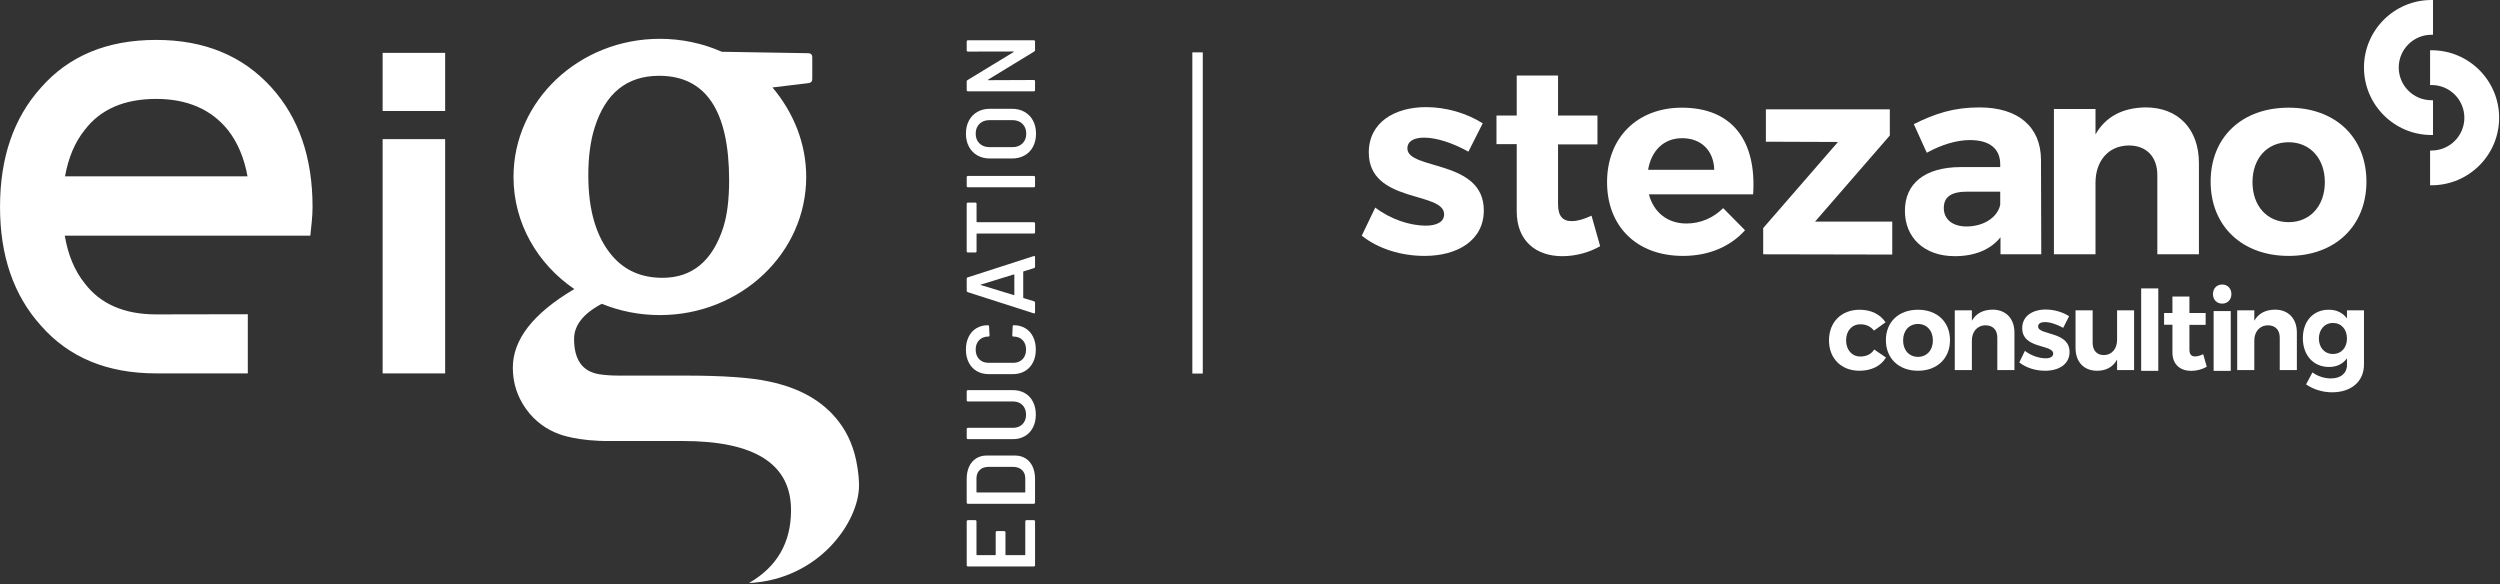 <svg xmlns="http://www.w3.org/2000/svg" xmlns:xlink="http://www.w3.org/1999/xlink" xmlns:serif="http://www.serif.com/" width="100%" height="100%" viewBox="0 0 843 197" xml:space="preserve" style="fill-rule:evenodd;clip-rule:evenodd;stroke-linejoin:round;stroke-miterlimit:2;"><rect x="0" y="0" width="843" height="197" fill="#333333" stroke="none"/>    <g transform="matrix(4.167,0,0,4.167,-107.238,-3231.17)">        <rect x="122.221" y="779.656" width="0.844" height="25.991" style="fill:white;"></rect>    </g>    <g transform="matrix(4.167,0,0,4.167,-107.238,-3165.09)">        <path d="M56.699,770.821L61.757,770.821L61.757,789.776L56.699,789.776L56.699,770.821ZM56.699,763.837L61.757,763.837L61.757,768.545L56.699,768.545L56.699,763.837ZM73.848,769.907C74.725,767.098 76.467,765.694 79.073,765.694C82.849,765.694 84.737,768.514 84.737,774.154C84.737,775.705 84.579,776.974 84.264,777.963C83.388,780.682 81.748,782.042 79.343,782.042C77.657,782.042 76.309,781.457 75.298,780.289C73.994,778.783 73.342,776.604 73.342,773.75C73.342,772.266 73.511,770.985 73.848,769.907M95.113,797.337C94.888,795.899 94.383,794.674 93.596,793.663C92.337,792.022 90.45,790.944 87.933,790.426C86.472,790.112 84.236,789.955 81.224,789.955L75.864,789.955C75.258,789.955 74.73,789.921 74.28,789.854C72.887,789.652 72.19,788.697 72.19,786.988C72.19,785.934 72.875,784.964 74.436,784.145C75.876,784.733 77.464,785.058 79.132,785.058C85.673,785.058 90.975,780.054 90.975,773.88C90.975,771.153 89.941,768.654 88.243,766.637L91.127,766.292C91.352,766.269 91.465,766.157 91.465,765.955L91.465,764.202C91.465,763.978 91.352,763.866 91.127,763.866L84.145,763.75C82.623,763.078 80.924,762.702 79.132,762.702C72.591,762.702 67.289,767.707 67.289,773.88C67.289,777.615 69.229,780.922 72.21,782.952C68.835,784.945 67.234,787.066 67.234,789.314C67.234,790.551 67.594,791.668 68.313,792.668C69.032,793.668 69.976,794.326 71.003,794.697C71.003,794.697 72.5,795.289 75.184,795.247L80.982,795.247C86.825,795.247 89.747,797.112 89.747,800.843C89.747,803.472 88.612,805.438 86.341,806.741C92.026,806.456 95.248,801.775 95.248,798.854C95.248,798.405 95.203,797.899 95.113,797.337M30.997,773.831C31.265,772.323 31.796,771.065 32.591,770.076C33.867,768.402 35.794,767.565 38.372,767.565C40.884,767.565 42.818,768.402 44.174,770.076C44.966,771.088 45.496,772.34 45.764,773.831L30.997,773.831ZM38.372,762.791C34.418,762.791 31.313,764.075 29.059,766.643C26.844,769.093 25.737,772.313 25.737,776.303C25.737,780.267 26.844,783.474 29.059,785.923C31.313,788.491 34.418,789.776 38.372,789.776L45.788,789.776L45.788,784.989L38.372,785.002C35.794,785.002 33.867,784.165 32.591,782.491C31.774,781.474 31.236,780.18 30.976,778.629L50.846,778.629C50.923,777.887 51.027,777.105 51.027,776.303C51.027,772.313 49.919,769.093 47.705,766.643C45.385,764.075 42.274,762.791 38.372,762.791" style="fill:white;fill-rule:nonzero;"></path>    </g>    <g transform="matrix(4.167,0,0,4.167,329.15,190.887)">        <path d="M0,-3.689C0.018,-3.671 0.028,-3.648 0.028,-3.622L0.028,-0.928C0.028,-0.901 0.041,-0.888 0.067,-0.888L1.545,-0.888C1.571,-0.888 1.584,-0.901 1.584,-0.928L1.584,-2.737C1.584,-2.763 1.593,-2.786 1.611,-2.804C1.63,-2.823 1.653,-2.832 1.679,-2.832L2.279,-2.832C2.306,-2.832 2.328,-2.823 2.346,-2.804C2.365,-2.786 2.374,-2.763 2.374,-2.737L2.374,-0.928C2.374,-0.901 2.387,-0.888 2.413,-0.888L3.938,-0.888C3.965,-0.888 3.978,-0.901 3.978,-0.928L3.978,-3.622C3.978,-3.648 3.987,-3.671 4.005,-3.689C4.024,-3.707 4.046,-3.717 4.073,-3.717L4.673,-3.717C4.699,-3.717 4.722,-3.707 4.74,-3.689C4.759,-3.671 4.768,-3.648 4.768,-3.622L4.768,-0.067C4.768,-0.04 4.759,-0.018 4.74,0C4.722,0.019 4.699,0.028 4.673,0.028L-0.668,0.028C-0.694,0.028 -0.716,0.019 -0.735,0C-0.753,-0.018 -0.762,-0.04 -0.762,-0.067L-0.762,-3.622C-0.762,-3.648 -0.753,-3.671 -0.735,-3.689C-0.716,-3.707 -0.694,-3.717 -0.668,-3.717L-0.067,-3.717C-0.041,-3.717 -0.018,-3.707 0,-3.689" style="fill:white;fill-rule:nonzero;"></path>    </g>    <g transform="matrix(4.167,0,0,4.167,345.723,157.592)">        <path d="M0,1.991L0,0.885C0,0.606 -0.088,0.383 -0.265,0.217C-0.441,0.051 -0.677,-0.034 -0.972,-0.039L-2.97,-0.039C-3.271,-0.039 -3.509,0.045 -3.685,0.213C-3.862,0.382 -3.95,0.608 -3.95,0.893L-3.95,1.991C-3.95,2.017 -3.937,2.03 -3.911,2.03L-0.039,2.03C-0.013,2.03 0,2.017 0,1.991M0.762,2.919C0.744,2.938 0.722,2.947 0.695,2.947L-4.645,2.947C-4.672,2.947 -4.694,2.938 -4.712,2.919C-4.731,2.901 -4.74,2.879 -4.74,2.852L-4.74,0.924C-4.74,0.551 -4.674,0.221 -4.543,-0.063C-4.411,-0.348 -4.223,-0.567 -3.978,-0.723C-3.733,-0.878 -3.447,-0.956 -3.12,-0.956L-0.829,-0.956C-0.503,-0.956 -0.217,-0.878 0.028,-0.723C0.273,-0.567 0.461,-0.348 0.593,-0.063C0.724,0.221 0.79,0.551 0.79,0.924L0.79,2.852C0.79,2.879 0.781,2.901 0.762,2.919" style="fill:white;fill-rule:nonzero;"></path>    </g>    <g transform="matrix(4.167,0,0,4.167,348.325,135.504)">        <path d="M0,2.07C-0.153,2.37 -0.37,2.603 -0.652,2.769C-0.934,2.935 -1.259,3.018 -1.628,3.018L-5.269,3.018C-5.296,3.018 -5.318,3.009 -5.337,2.99C-5.355,2.972 -5.364,2.95 -5.364,2.923L-5.364,2.196C-5.364,2.17 -5.355,2.148 -5.337,2.129C-5.318,2.111 -5.296,2.102 -5.269,2.102L-1.612,2.102C-1.301,2.102 -1.048,2.004 -0.853,1.809C-0.658,1.614 -0.561,1.356 -0.561,1.035C-0.561,0.714 -0.658,0.456 -0.853,0.261C-1.048,0.066 -1.301,-0.031 -1.612,-0.031L-5.269,-0.031C-5.296,-0.031 -5.318,-0.041 -5.337,-0.059C-5.355,-0.078 -5.364,-0.1 -5.364,-0.126L-5.364,-0.853C-5.364,-0.879 -5.355,-0.902 -5.337,-0.92C-5.318,-0.939 -5.296,-0.948 -5.269,-0.948L-1.628,-0.948C-1.259,-0.948 -0.934,-0.866 -0.652,-0.703C-0.37,-0.54 -0.153,-0.308 0,-0.008C0.153,0.292 0.229,0.64 0.229,1.035C0.229,1.425 0.153,1.77 0,2.07" style="fill:white;fill-rule:nonzero;"></path>    </g>    <g transform="matrix(4.167,0,0,4.167,348.308,113.58)">        <path d="M0,2.078C-0.155,2.378 -0.373,2.61 -0.652,2.773C-0.931,2.937 -1.255,3.018 -1.624,3.018L-3.575,3.018C-3.944,3.018 -4.268,2.937 -4.547,2.773C-4.826,2.61 -5.042,2.378 -5.194,2.078C-5.347,1.778 -5.424,1.43 -5.424,1.035C-5.424,0.646 -5.35,0.301 -5.203,-0C-5.055,-0.3 -4.847,-0.532 -4.578,-0.695C-4.31,-0.858 -3.999,-0.94 -3.646,-0.94C-3.62,-0.94 -3.597,-0.931 -3.579,-0.912C-3.561,-0.894 -3.551,-0.871 -3.551,-0.845L-3.512,-0.118C-3.512,-0.055 -3.541,-0.023 -3.599,-0.023C-3.909,-0.023 -4.16,0.073 -4.349,0.265C-4.539,0.457 -4.634,0.714 -4.634,1.035C-4.634,1.357 -4.539,1.615 -4.349,1.81C-4.16,2.004 -3.909,2.102 -3.599,2.102L-1.584,2.102C-1.279,2.102 -1.031,2.004 -0.842,1.81C-0.652,1.615 -0.557,1.357 -0.557,1.035C-0.557,0.714 -0.65,0.457 -0.838,0.265C-1.024,0.073 -1.273,-0.023 -1.584,-0.023C-1.642,-0.023 -1.671,-0.055 -1.671,-0.118L-1.64,-0.845C-1.64,-0.871 -1.631,-0.894 -1.616,-0.912C-1.6,-0.931 -1.581,-0.94 -1.56,-0.94C-1.202,-0.94 -0.887,-0.858 -0.616,-0.695C-0.345,-0.532 -0.136,-0.3 0.012,-0C0.159,0.301 0.233,0.646 0.233,1.035C0.233,1.43 0.155,1.778 0,2.078" style="fill:white;fill-rule:nonzero;"></path>    </g>    <g transform="matrix(4.167,0,0,4.167,342.037,92.661)">        <path d="M0,1.608L0,0.004C0,-0.027 -0.016,-0.038 -0.048,-0.027L-2.694,0.786C-2.715,0.792 -2.726,0.8 -2.726,0.81C-2.726,0.821 -2.715,0.829 -2.694,0.834L-0.048,1.64C-0.016,1.645 0,1.634 0,1.608M1.596,-0.541L0.75,-0.28C0.73,-0.269 0.719,-0.256 0.719,-0.241L0.719,1.845C0.719,1.861 0.73,1.874 0.75,1.885L1.596,2.145C1.648,2.161 1.675,2.195 1.675,2.248L1.675,3.038C1.675,3.07 1.666,3.093 1.647,3.109C1.629,3.125 1.601,3.128 1.564,3.117L-3.776,1.403C-3.829,1.387 -3.855,1.353 -3.855,1.3L-3.855,0.312C-3.855,0.26 -3.829,0.225 -3.776,0.21L1.564,-1.513C1.575,-1.518 1.588,-1.52 1.604,-1.52C1.651,-1.52 1.675,-1.491 1.675,-1.433L1.675,-0.644C1.675,-0.591 1.648,-0.557 1.596,-0.541" style="fill:white;fill-rule:nonzero;"></path>    </g>    <g transform="matrix(4.167,0,0,4.167,326.088,85.022)">        <path d="M0,-3.981C0.019,-3.999 0.041,-4.009 0.067,-4.009L0.675,-4.009C0.702,-4.009 0.724,-3.999 0.743,-3.981C0.761,-3.963 0.77,-3.94 0.77,-3.914L0.77,-2.46C0.77,-2.434 0.783,-2.421 0.81,-2.421L5.408,-2.421C5.434,-2.421 5.456,-2.411 5.475,-2.393C5.493,-2.375 5.503,-2.352 5.503,-2.326L5.503,-1.599C5.503,-1.573 5.493,-1.55 5.475,-1.532C5.456,-1.513 5.434,-1.504 5.408,-1.504L0.81,-1.504C0.783,-1.504 0.77,-1.491 0.77,-1.465L0.77,-0.066C0.77,-0.04 0.761,-0.018 0.743,0.001C0.724,0.019 0.702,0.028 0.675,0.028L0.067,0.028C0.041,0.028 0.019,0.019 0,0.001C-0.018,-0.018 -0.028,-0.04 -0.028,-0.066L-0.028,-3.914C-0.028,-3.94 -0.018,-3.963 0,-3.981" style="fill:white;fill-rule:nonzero;"></path>    </g>    <g transform="matrix(4.167,0,0,4.167,348.9,59.448)">        <path d="M0,0.861C-0.018,0.88 -0.041,0.889 -0.067,0.889L-5.408,0.889C-5.434,0.889 -5.456,0.88 -5.475,0.861C-5.493,0.843 -5.502,0.82 -5.502,0.794L-5.502,0.067C-5.502,0.041 -5.493,0.018 -5.475,-0C-5.456,-0.018 -5.434,-0.028 -5.408,-0.028L-0.067,-0.028C-0.041,-0.028 -0.018,-0.018 0,-0C0.019,0.018 0.028,0.041 0.028,0.067L0.028,0.794C0.028,0.82 0.019,0.843 0,0.861" style="fill:white;fill-rule:nonzero;"></path>    </g>    <g transform="matrix(4.167,0,0,4.167,344.77,48.371)">        <path d="M0,-1.588C-0.206,-1.788 -0.477,-1.888 -0.814,-1.888L-2.654,-1.888C-2.997,-1.888 -3.271,-1.788 -3.476,-1.588C-3.682,-1.388 -3.784,-1.122 -3.784,-0.79C-3.784,-0.463 -3.682,-0.2 -3.476,0C-3.271,0.2 -2.997,0.3 -2.654,0.3L-0.814,0.3C-0.477,0.3 -0.206,0.2 0,0C0.205,-0.2 0.308,-0.463 0.308,-0.79C0.308,-1.122 0.205,-1.388 0,-1.588M0.857,0.261C0.697,0.566 0.469,0.802 0.174,0.968C-0.121,1.134 -0.461,1.217 -0.845,1.217L-2.647,1.217C-3.026,1.217 -3.362,1.132 -3.654,0.964C-3.946,0.795 -4.173,0.56 -4.333,0.257C-4.494,-0.046 -4.574,-0.395 -4.574,-0.79C-4.574,-1.19 -4.494,-1.542 -4.333,-1.845C-4.173,-2.148 -3.946,-2.383 -3.654,-2.552C-3.362,-2.72 -3.026,-2.805 -2.647,-2.805L-0.845,-2.805C-0.461,-2.805 -0.121,-2.72 0.174,-2.552C0.469,-2.383 0.697,-2.148 0.857,-1.845C1.018,-1.542 1.098,-1.19 1.098,-0.79C1.098,-0.395 1.018,-0.045 0.857,0.261" style="fill:white;fill-rule:nonzero;"></path>    </g>    <g transform="matrix(4.167,0,0,4.167,326.088,27.089)">        <path d="M0,-2.354C-0.018,-2.372 -0.028,-2.395 -0.028,-2.421L-0.028,-3.148C-0.028,-3.174 -0.018,-3.197 0,-3.215C0.019,-3.234 0.041,-3.243 0.067,-3.243L5.408,-3.243C5.434,-3.243 5.456,-3.234 5.475,-3.215C5.493,-3.197 5.503,-3.174 5.503,-3.148L5.503,-2.445C5.503,-2.392 5.481,-2.355 5.439,-2.334L1.71,-0.059C1.695,-0.048 1.688,-0.038 1.691,-0.027C1.693,-0.017 1.705,-0.012 1.726,-0.012L5.408,-0.027C5.434,-0.027 5.456,-0.018 5.475,-0C5.493,0.019 5.503,0.041 5.503,0.068L5.503,0.794C5.503,0.821 5.493,0.843 5.475,0.861C5.456,0.88 5.434,0.889 5.408,0.889L0.067,0.889C0.041,0.889 0.019,0.88 0,0.861C-0.018,0.843 -0.028,0.821 -0.028,0.794L-0.028,0.091C-0.028,0.039 -0.006,0.002 0.036,-0.019L3.764,-2.287C3.78,-2.297 3.787,-2.308 3.784,-2.318C3.782,-2.329 3.77,-2.334 3.749,-2.334L0.067,-2.326C0.041,-2.326 0.019,-2.335 0,-2.354" style="fill:white;fill-rule:nonzero;"></path>    </g>    <g transform="matrix(4.167,0,0,4.167,635.807,120.781)">        <path d="M0,-2.904L-0.935,-2.23C-1.196,-2.553 -1.564,-2.751 -2.041,-2.742C-2.715,-2.742 -3.192,-2.221 -3.192,-1.447C-3.192,-0.665 -2.715,-0.135 -2.041,-0.135C-1.546,-0.135 -1.16,-0.324 -0.917,-0.701L0.036,-0.054C-0.369,0.621 -1.124,1.016 -2.113,1.016C-3.578,1.016 -4.577,0.027 -4.577,-1.438C-4.577,-2.922 -3.578,-3.92 -2.095,-3.92C-1.169,-3.92 -0.432,-3.551 0,-2.904" style="fill:white;fill-rule:nonzero;"></path>    </g>    <g transform="matrix(4.167,0,0,4.167,641.728,114.675)">        <path d="M0,0.027C0,0.818 0.485,1.358 1.205,1.358C1.915,1.358 2.41,0.818 2.41,0.027C2.41,-0.764 1.915,-1.304 1.205,-1.304C0.485,-1.304 0,-0.764 0,0.027M3.794,0.009C3.794,1.484 2.751,2.482 1.205,2.482C-0.351,2.482 -1.394,1.484 -1.394,0.009C-1.394,-1.475 -0.351,-2.455 1.205,-2.455C2.751,-2.455 3.794,-1.475 3.794,0.009" style="fill:white;fill-rule:nonzero;"></path>    </g>    <g transform="matrix(4.167,0,0,4.167,679.266,117.073)">        <path d="M0,-1.187L0,1.852L-1.385,1.852L-1.385,-0.782C-1.385,-1.394 -1.744,-1.771 -2.338,-1.771C-3.03,-1.762 -3.444,-1.241 -3.444,-0.531L-3.444,1.852L-4.828,1.852L-4.828,-2.985L-3.444,-2.985L-3.444,-2.14C-3.102,-2.742 -2.526,-3.03 -1.771,-3.039C-0.692,-3.039 0,-2.32 0,-1.187" style="fill:white;fill-rule:nonzero;"></path>    </g>    <g transform="matrix(4.167,0,0,4.167,697.699,122.77)">        <path d="M0,-3.876L-0.476,-2.932C-1.007,-3.229 -1.546,-3.399 -1.951,-3.399C-2.275,-3.399 -2.508,-3.292 -2.508,-3.04C-2.508,-2.312 0.045,-2.68 0.036,-0.972C0.036,0.017 -0.836,0.539 -1.933,0.539C-2.715,0.539 -3.48,0.305 -4.028,-0.136L-3.578,-1.071C-3.075,-0.684 -2.427,-0.468 -1.897,-0.468C-1.546,-0.468 -1.286,-0.585 -1.286,-0.846C-1.286,-1.619 -3.794,-1.205 -3.794,-2.905C-3.794,-3.903 -2.94,-4.415 -1.888,-4.415C-1.223,-4.415 -0.539,-4.218 0,-3.876" style="fill:white;fill-rule:nonzero;"></path>    </g>    <g transform="matrix(4.167,0,0,4.167,719.616,104.861)">        <path d="M0,4.783L-1.376,4.783L-1.376,3.929C-1.708,4.54 -2.266,4.837 -2.994,4.837C-4.064,4.837 -4.738,4.127 -4.738,2.985L-4.738,-0.054L-3.354,-0.054L-3.354,2.589C-3.354,3.201 -3.003,3.569 -2.446,3.569C-1.78,3.56 -1.376,3.039 -1.376,2.337L-1.376,-0.054L0,-0.054L0,4.783Z" style="fill:white;fill-rule:nonzero;"></path>    </g>    <g transform="matrix(4.167,0,0,4.167,-107.238,-3152.48)">        <rect x="199.002" y="779.873" width="1.385" height="6.671" style="fill:white;"></rect>    </g>    <g transform="matrix(4.167,0,0,4.167,744.119,101.379)">        <path d="M0,5.349C-0.36,5.556 -0.809,5.682 -1.259,5.682C-2.122,5.682 -2.778,5.187 -2.778,4.189L-2.778,1.95L-3.453,1.95L-3.453,0.997L-2.778,0.997L-2.778,-0.333L-1.403,-0.333L-1.403,0.997L-0.09,0.997L-0.09,1.959L-1.403,1.959L-1.403,3.955C-1.403,4.36 -1.232,4.522 -0.935,4.513C-0.755,4.513 -0.539,4.45 -0.288,4.333L0,5.349Z" style="fill:white;fill-rule:nonzero;"></path>    </g>    <g transform="matrix(4.167,0,0,4.167,-107.238,-3153.79)">        <path d="M204.865,782.022L206.25,782.022L206.25,786.859L204.865,786.859L204.865,782.022ZM206.304,780.646C206.304,781.096 205.998,781.419 205.558,781.419C205.117,781.419 204.811,781.096 204.811,780.646C204.811,780.197 205.117,779.873 205.558,779.873C205.998,779.873 206.304,780.197 206.304,780.646" style="fill:white;fill-rule:nonzero;"></path>    </g>    <g transform="matrix(4.167,0,0,4.167,774.502,117.073)">        <path d="M0,-1.187L0,1.852L-1.385,1.852L-1.385,-0.782C-1.385,-1.394 -1.744,-1.771 -2.338,-1.771C-3.03,-1.762 -3.444,-1.241 -3.444,-0.531L-3.444,1.852L-4.828,1.852L-4.828,-2.985L-3.444,-2.985L-3.444,-2.14C-3.102,-2.742 -2.526,-3.03 -1.771,-3.039C-0.692,-3.039 0,-2.32 0,-1.187" style="fill:white;fill-rule:nonzero;"></path>    </g>    <g transform="matrix(4.167,0,0,4.167,791.399,122.543)">        <path d="M0,-2.014C0,-2.76 -0.459,-3.273 -1.133,-3.273C-1.807,-3.273 -2.266,-2.751 -2.275,-2.014C-2.266,-1.277 -1.816,-0.764 -1.133,-0.764C-0.459,-0.764 0,-1.277 0,-2.014M1.376,0.09C1.376,1.466 0.342,2.338 -1.205,2.338C-2.023,2.338 -2.751,2.077 -3.309,1.699L-2.796,0.728C-2.356,1.043 -1.843,1.214 -1.295,1.214C-0.503,1.214 0,0.791 0,0.135L0,-0.414C-0.324,0.036 -0.818,0.288 -1.456,0.288C-2.706,0.288 -3.57,-0.648 -3.57,-2.05C-3.57,-3.417 -2.724,-4.343 -1.492,-4.343C-0.836,-4.352 -0.333,-4.091 0,-3.641L0,-4.298L1.376,-4.298L1.376,0.09Z" style="fill:white;fill-rule:nonzero;"></path>    </g>    <g transform="matrix(4.167,0,0,4.167,819.945,62.472)">        <path d="M0,-10.925L-0.125,-10.925L-0.125,-8.111L0,-8.111C1.461,-8.111 2.649,-6.923 2.649,-5.462C2.649,-4.001 1.461,-2.813 0,-2.813L-0.125,-2.813L-0.125,0L0,0C3.012,0 5.463,-2.45 5.463,-5.462C5.463,-8.474 3.012,-10.925 0,-10.925" style="fill:white;fill-rule:nonzero;"></path>    </g>    <g transform="matrix(4.167,0,0,4.167,820.412,0)">        <path d="M0,10.925L0,8.111L-0.125,8.111C-1.585,8.111 -2.774,6.923 -2.774,5.462C-2.774,4.001 -1.585,2.813 -0.125,2.813L0,2.813L0,0L-0.125,0C-3.137,0 -5.587,2.45 -5.587,5.462C-5.587,8.474 -3.137,10.925 -0.125,10.925L0,10.925Z" style="fill:white;fill-rule:nonzero;"></path>    </g>    <g transform="matrix(4.167,0,0,4.167,499.975,80.828)">        <path d="M0,-9.417L-1.158,-7.123C-2.447,-7.844 -3.758,-8.259 -4.741,-8.259C-5.528,-8.259 -6.096,-7.997 -6.096,-7.385C-6.096,-5.615 0.109,-6.511 0.087,-2.36C0.087,0.043 -2.032,1.311 -4.697,1.311C-6.598,1.311 -8.456,0.742 -9.788,-0.328L-8.696,-2.6C-7.472,-1.661 -5.899,-1.137 -4.61,-1.137C-3.758,-1.137 -3.124,-1.42 -3.124,-2.054C-3.124,-3.933 -9.22,-2.928 -9.22,-7.058C-9.22,-9.483 -7.145,-10.728 -4.588,-10.728C-2.971,-10.728 -1.311,-10.247 0,-9.417" style="fill:white;fill-rule:nonzero;"></path>    </g>    <g transform="matrix(4.167,0,0,4.167,539.573,28.846)">        <path d="M0,13C-0.874,13.502 -1.966,13.808 -3.059,13.808C-5.157,13.808 -6.751,12.606 -6.751,10.181L-6.751,4.741L-8.39,4.741L-8.39,2.425L-6.751,2.425L-6.751,-0.808L-3.408,-0.808L-3.408,2.425L-0.219,2.425L-0.219,4.763L-3.408,4.763L-3.408,9.613C-3.408,10.597 -2.993,10.99 -2.272,10.968C-1.835,10.968 -1.311,10.815 -0.699,10.531L0,13Z" style="fill:white;fill-rule:nonzero;"></path>    </g>    <g transform="matrix(4.167,0,0,4.167,578.045,65.353)">        <path d="M0,-1.945C-0.044,-3.496 -1.049,-4.501 -2.6,-4.501C-4.086,-4.501 -5.091,-3.496 -5.353,-1.945L0,-1.945ZM3.146,0.043L-5.287,0.043C-4.894,1.529 -3.758,2.403 -2.25,2.403C-1.136,2.403 -0.087,1.966 0.721,1.158L2.491,2.949C1.311,4.26 -0.415,5.025 -2.534,5.025C-6.292,5.025 -8.674,2.621 -8.674,-0.94C-8.674,-4.567 -6.205,-6.97 -2.622,-6.97C1.507,-6.97 3.43,-4.239 3.146,0.043" style="fill:white;fill-rule:nonzero;"></path>    </g>    <g transform="matrix(4.167,0,0,4.167,612.027,47.961)">        <path d="M0,6.424L6.249,6.424L6.249,9.089L-4.195,9.068L-4.195,6.948L1.857,-0.021L-3.976,-0.043L-3.976,-2.665L6.052,-2.665L6.052,-0.546L0,6.424Z" style="fill:white;fill-rule:nonzero;"></path>    </g>    <g transform="matrix(4.167,0,0,4.167,674.475,53.609)">        <path d="M0,3.692L0,2.643L-2.644,2.643C-3.933,2.643 -4.566,3.037 -4.566,3.976C-4.566,4.872 -3.867,5.462 -2.731,5.462C-1.311,5.462 -0.196,4.697 0,3.692M0.022,6.336C-0.764,7.319 -2.032,7.865 -3.671,7.865C-6.183,7.865 -7.713,6.336 -7.713,4.195C-7.713,1.988 -6.117,0.677 -3.234,0.655L0,0.655L0,0.437C0,-0.809 -0.83,-1.53 -2.447,-1.53C-3.495,-1.53 -4.719,-1.18 -5.943,-0.503L-6.992,-2.819C-5.244,-3.693 -3.736,-4.173 -1.682,-4.173C1.464,-4.173 3.277,-2.6 3.299,0.043L3.321,7.712L0.022,7.712L0.022,6.336Z" style="fill:white;fill-rule:nonzero;"></path>    </g>    <g transform="matrix(4.167,0,0,4.167,741.476,66.989)">        <path d="M0,-2.884L0,4.501L-3.365,4.501L-3.365,-1.901C-3.365,-3.387 -4.238,-4.304 -5.681,-4.304C-7.363,-4.282 -8.368,-3.015 -8.368,-1.289L-8.368,4.501L-11.733,4.501L-11.733,-7.254L-8.368,-7.254L-8.368,-5.2C-7.538,-6.664 -6.139,-7.363 -4.304,-7.385C-1.682,-7.385 0,-5.637 0,-2.884" style="fill:white;fill-rule:nonzero;"></path>    </g>    <g transform="matrix(4.167,0,0,4.167,759.541,61.165)">        <path d="M0,0.065C0,1.988 1.179,3.299 2.928,3.299C4.653,3.299 5.855,1.988 5.855,0.065C5.855,-1.858 4.653,-3.169 2.928,-3.169C1.179,-3.169 0,-1.858 0,0.065M9.22,0.021C9.22,3.604 6.686,6.03 2.928,6.03C-0.852,6.03 -3.387,3.604 -3.387,0.021C-3.387,-3.584 -0.852,-5.965 2.928,-5.965C6.686,-5.965 9.22,-3.584 9.22,0.021" style="fill:white;fill-rule:nonzero;"></path>    </g></svg>